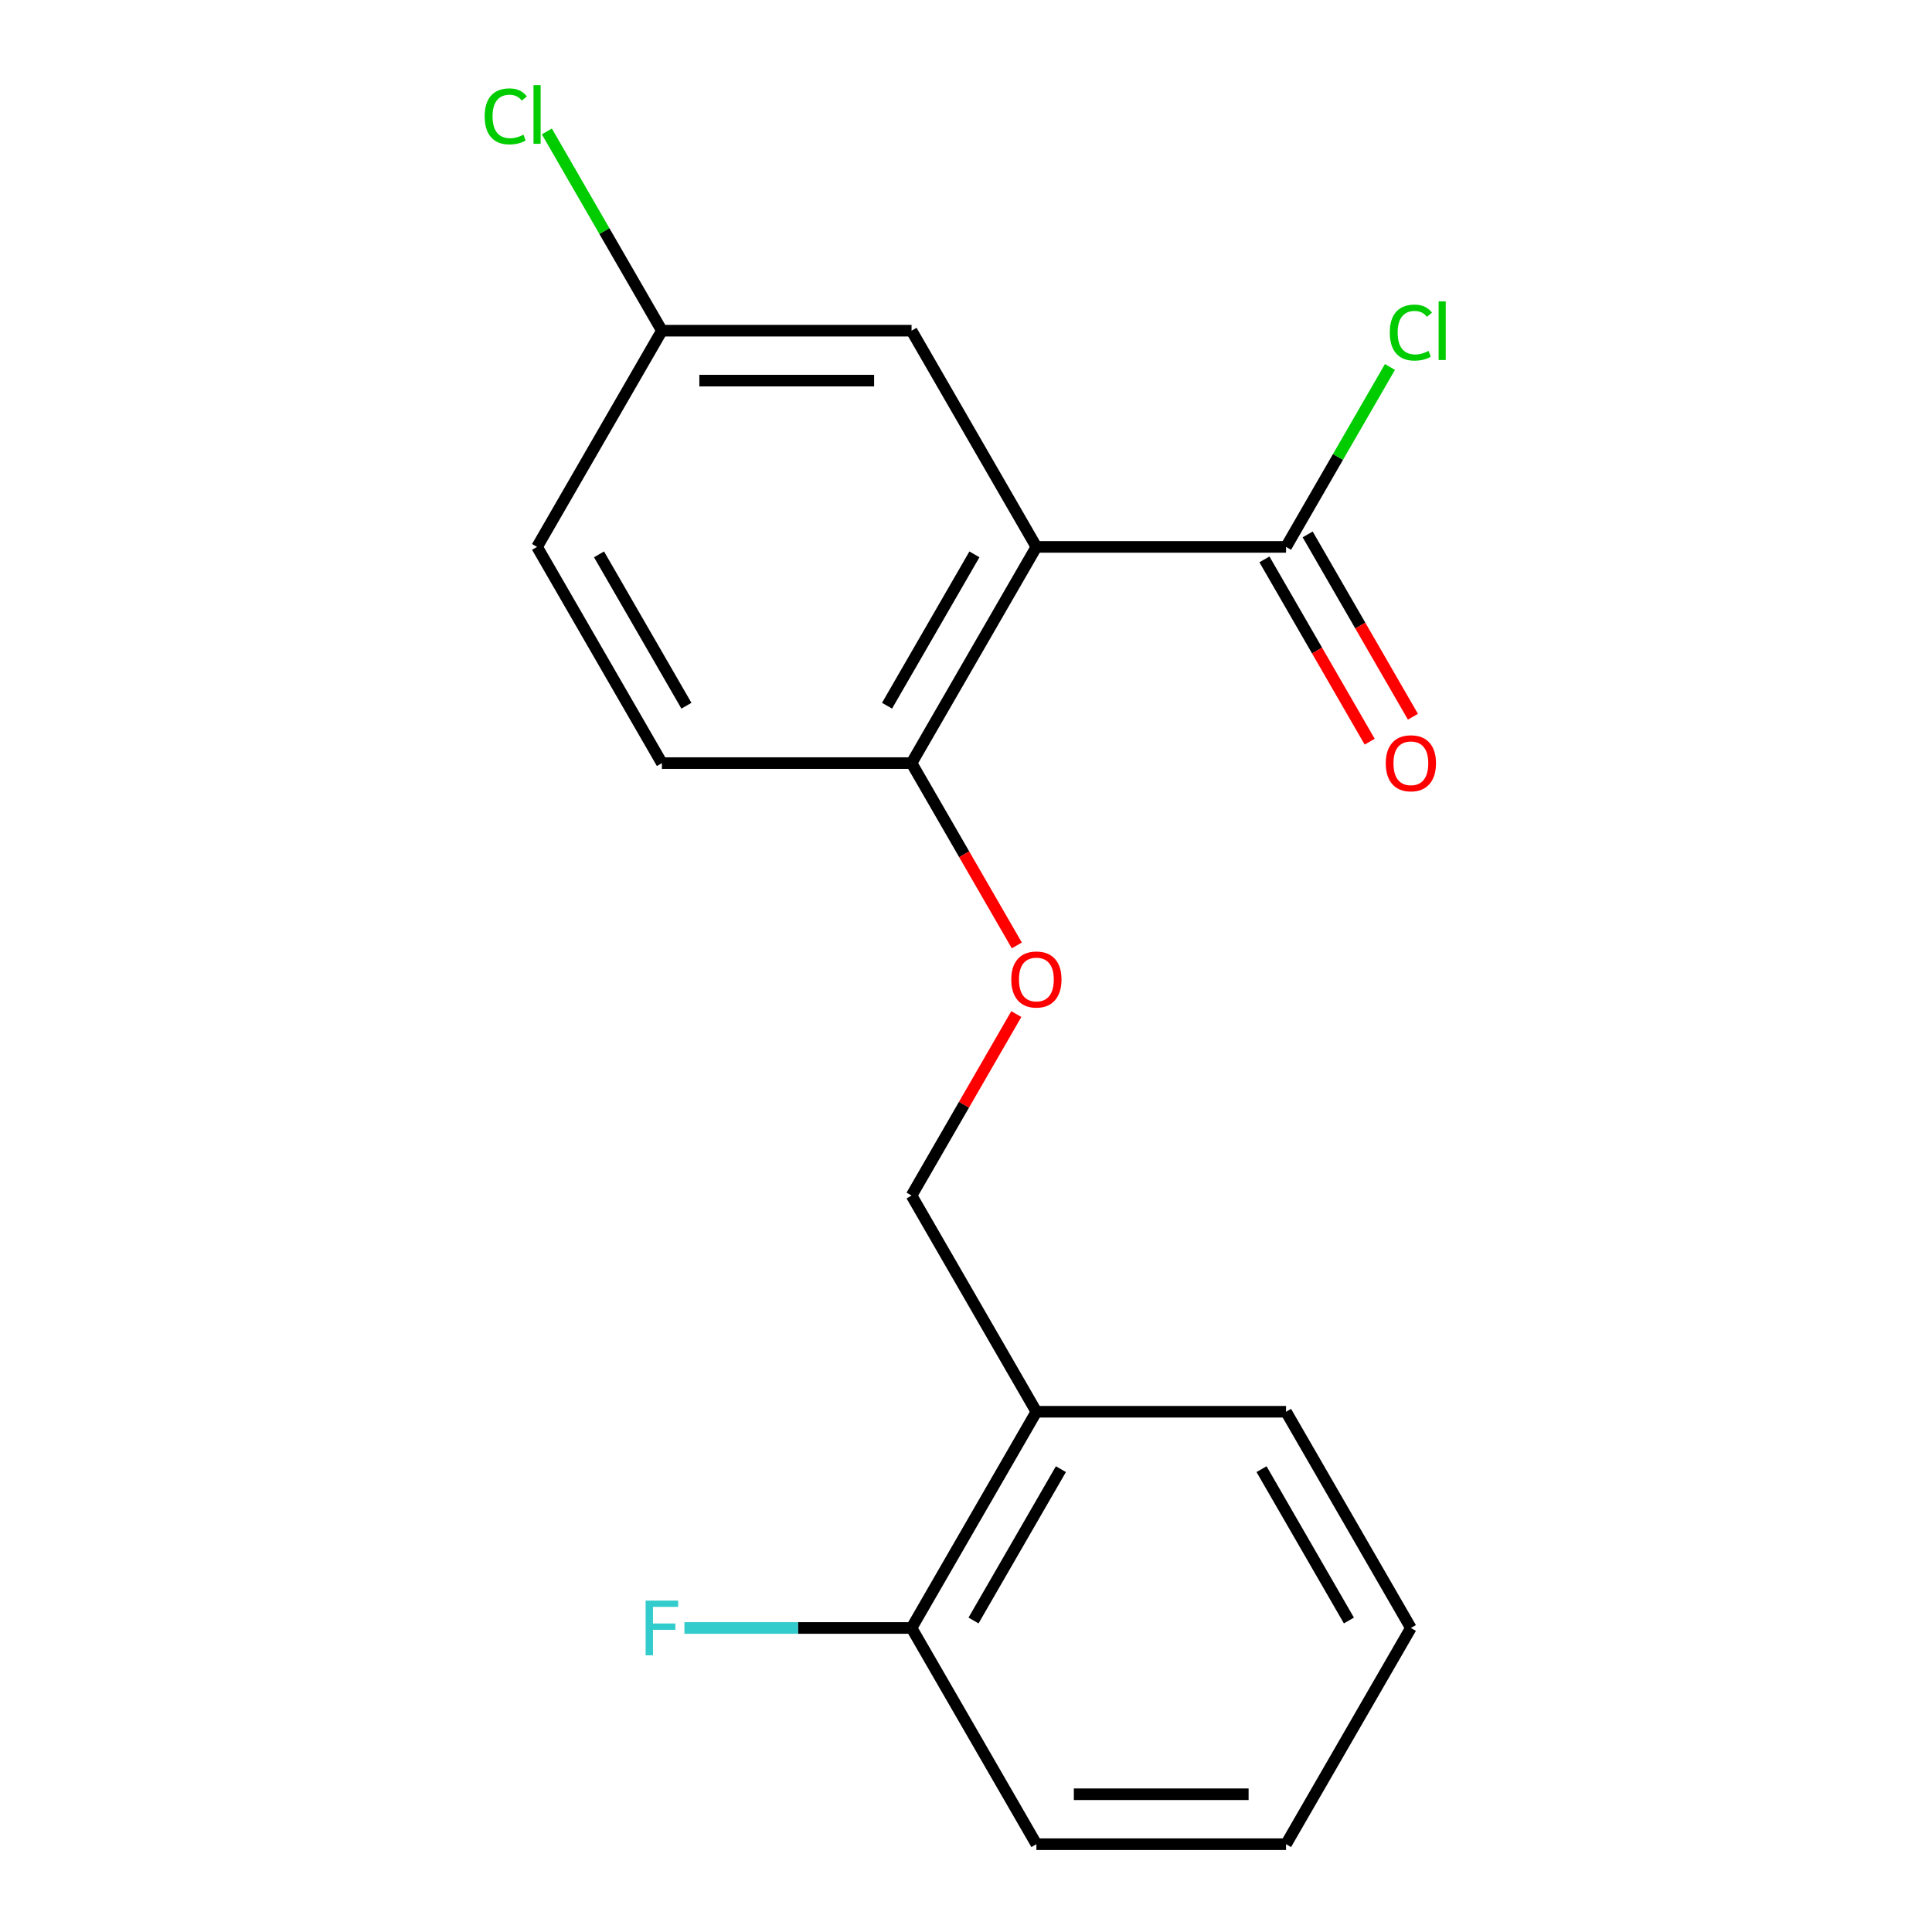 <?xml version='1.0' encoding='iso-8859-1'?>
<svg version='1.1' baseProfile='full'
              xmlns='http://www.w3.org/2000/svg'
                      xmlns:rdkit='http://www.rdkit.org/xml'
                      xmlns:xlink='http://www.w3.org/1999/xlink'
                  xml:space='preserve'
width='1000px' height='1000px' viewBox='0 0 1000 1000'>
<!-- END OF HEADER -->
<rect style='opacity:1.0;fill:#FFFFFF;stroke:none' width='1000' height='1000' x='0' y='0'> </rect>
<path class='bond-0' d='M 536.432,283.075 L 665.657,283.075' style='fill:none;fill-rule:evenodd;stroke:#000000;stroke-width:6px;stroke-linecap:butt;stroke-linejoin:miter;stroke-opacity:1' />
<path class='bond-1' d='M 536.432,283.075 L 471.82,394.987' style='fill:none;fill-rule:evenodd;stroke:#000000;stroke-width:6px;stroke-linecap:butt;stroke-linejoin:miter;stroke-opacity:1' />
<path class='bond-1' d='M 504.358,286.939 L 459.13,365.277' style='fill:none;fill-rule:evenodd;stroke:#000000;stroke-width:6px;stroke-linecap:butt;stroke-linejoin:miter;stroke-opacity:1' />
<path class='bond-2' d='M 536.432,283.075 L 471.82,171.163' style='fill:none;fill-rule:evenodd;stroke:#000000;stroke-width:6px;stroke-linecap:butt;stroke-linejoin:miter;stroke-opacity:1' />
<path class='bond-6' d='M 654.466,289.536 L 681.706,336.717' style='fill:none;fill-rule:evenodd;stroke:#000000;stroke-width:6px;stroke-linecap:butt;stroke-linejoin:miter;stroke-opacity:1' />
<path class='bond-6' d='M 681.706,336.717 L 708.945,383.897' style='fill:none;fill-rule:evenodd;stroke:#FF0000;stroke-width:6px;stroke-linecap:butt;stroke-linejoin:miter;stroke-opacity:1' />
<path class='bond-6' d='M 676.848,276.614 L 704.088,323.794' style='fill:none;fill-rule:evenodd;stroke:#000000;stroke-width:6px;stroke-linecap:butt;stroke-linejoin:miter;stroke-opacity:1' />
<path class='bond-6' d='M 704.088,323.794 L 731.328,370.975' style='fill:none;fill-rule:evenodd;stroke:#FF0000;stroke-width:6px;stroke-linecap:butt;stroke-linejoin:miter;stroke-opacity:1' />
<path class='bond-9' d='M 665.657,283.075 L 692.545,236.504' style='fill:none;fill-rule:evenodd;stroke:#000000;stroke-width:6px;stroke-linecap:butt;stroke-linejoin:miter;stroke-opacity:1' />
<path class='bond-9' d='M 692.545,236.504 L 719.432,189.934' style='fill:none;fill-rule:evenodd;stroke:#00CC00;stroke-width:6px;stroke-linecap:butt;stroke-linejoin:miter;stroke-opacity:1' />
<path class='bond-4' d='M 471.82,394.987 L 499.06,442.167' style='fill:none;fill-rule:evenodd;stroke:#000000;stroke-width:6px;stroke-linecap:butt;stroke-linejoin:miter;stroke-opacity:1' />
<path class='bond-4' d='M 499.06,442.167 L 526.3,489.348' style='fill:none;fill-rule:evenodd;stroke:#FF0000;stroke-width:6px;stroke-linecap:butt;stroke-linejoin:miter;stroke-opacity:1' />
<path class='bond-8' d='M 471.82,394.987 L 342.596,394.987' style='fill:none;fill-rule:evenodd;stroke:#000000;stroke-width:6px;stroke-linecap:butt;stroke-linejoin:miter;stroke-opacity:1' />
<path class='bond-10' d='M 471.82,171.163 L 342.596,171.163' style='fill:none;fill-rule:evenodd;stroke:#000000;stroke-width:6px;stroke-linecap:butt;stroke-linejoin:miter;stroke-opacity:1' />
<path class='bond-10' d='M 452.437,197.008 L 361.979,197.008' style='fill:none;fill-rule:evenodd;stroke:#000000;stroke-width:6px;stroke-linecap:butt;stroke-linejoin:miter;stroke-opacity:1' />
<path class='bond-3' d='M 536.432,730.722 L 471.82,618.81' style='fill:none;fill-rule:evenodd;stroke:#000000;stroke-width:6px;stroke-linecap:butt;stroke-linejoin:miter;stroke-opacity:1' />
<path class='bond-7' d='M 536.432,730.722 L 471.82,842.634' style='fill:none;fill-rule:evenodd;stroke:#000000;stroke-width:6px;stroke-linecap:butt;stroke-linejoin:miter;stroke-opacity:1' />
<path class='bond-7' d='M 549.123,760.431 L 503.894,838.769' style='fill:none;fill-rule:evenodd;stroke:#000000;stroke-width:6px;stroke-linecap:butt;stroke-linejoin:miter;stroke-opacity:1' />
<path class='bond-14' d='M 536.432,730.722 L 665.657,730.722' style='fill:none;fill-rule:evenodd;stroke:#000000;stroke-width:6px;stroke-linecap:butt;stroke-linejoin:miter;stroke-opacity:1' />
<path class='bond-5' d='M 526.046,524.889 L 498.933,571.85' style='fill:none;fill-rule:evenodd;stroke:#FF0000;stroke-width:6px;stroke-linecap:butt;stroke-linejoin:miter;stroke-opacity:1' />
<path class='bond-5' d='M 498.933,571.85 L 471.82,618.81' style='fill:none;fill-rule:evenodd;stroke:#000000;stroke-width:6px;stroke-linecap:butt;stroke-linejoin:miter;stroke-opacity:1' />
<path class='bond-11' d='M 471.82,842.634 L 413.033,842.634' style='fill:none;fill-rule:evenodd;stroke:#000000;stroke-width:6px;stroke-linecap:butt;stroke-linejoin:miter;stroke-opacity:1' />
<path class='bond-11' d='M 413.033,842.634 L 354.246,842.634' style='fill:none;fill-rule:evenodd;stroke:#33CCCC;stroke-width:6px;stroke-linecap:butt;stroke-linejoin:miter;stroke-opacity:1' />
<path class='bond-15' d='M 471.82,842.634 L 536.432,954.545' style='fill:none;fill-rule:evenodd;stroke:#000000;stroke-width:6px;stroke-linecap:butt;stroke-linejoin:miter;stroke-opacity:1' />
<path class='bond-18' d='M 342.596,394.987 L 277.983,283.075' style='fill:none;fill-rule:evenodd;stroke:#000000;stroke-width:6px;stroke-linecap:butt;stroke-linejoin:miter;stroke-opacity:1' />
<path class='bond-18' d='M 355.286,365.277 L 310.058,286.939' style='fill:none;fill-rule:evenodd;stroke:#000000;stroke-width:6px;stroke-linecap:butt;stroke-linejoin:miter;stroke-opacity:1' />
<path class='bond-12' d='M 342.596,171.163 L 277.983,283.075' style='fill:none;fill-rule:evenodd;stroke:#000000;stroke-width:6px;stroke-linecap:butt;stroke-linejoin:miter;stroke-opacity:1' />
<path class='bond-13' d='M 342.596,171.163 L 312.825,119.599' style='fill:none;fill-rule:evenodd;stroke:#000000;stroke-width:6px;stroke-linecap:butt;stroke-linejoin:miter;stroke-opacity:1' />
<path class='bond-13' d='M 312.825,119.599 L 283.054,68.034' style='fill:none;fill-rule:evenodd;stroke:#00CC00;stroke-width:6px;stroke-linecap:butt;stroke-linejoin:miter;stroke-opacity:1' />
<path class='bond-16' d='M 665.657,730.722 L 730.269,842.634' style='fill:none;fill-rule:evenodd;stroke:#000000;stroke-width:6px;stroke-linecap:butt;stroke-linejoin:miter;stroke-opacity:1' />
<path class='bond-16' d='M 652.967,760.431 L 698.195,838.769' style='fill:none;fill-rule:evenodd;stroke:#000000;stroke-width:6px;stroke-linecap:butt;stroke-linejoin:miter;stroke-opacity:1' />
<path class='bond-19' d='M 536.432,954.545 L 665.657,954.545' style='fill:none;fill-rule:evenodd;stroke:#000000;stroke-width:6px;stroke-linecap:butt;stroke-linejoin:miter;stroke-opacity:1' />
<path class='bond-19' d='M 555.816,928.701 L 646.273,928.701' style='fill:none;fill-rule:evenodd;stroke:#000000;stroke-width:6px;stroke-linecap:butt;stroke-linejoin:miter;stroke-opacity:1' />
<path class='bond-17' d='M 730.269,842.634 L 665.657,954.545' style='fill:none;fill-rule:evenodd;stroke:#000000;stroke-width:6px;stroke-linecap:butt;stroke-linejoin:miter;stroke-opacity:1' />
<path  class='atom-5' d='M 523.432 506.978
Q 523.432 500.178, 526.792 496.378
Q 530.152 492.578, 536.432 492.578
Q 542.712 492.578, 546.072 496.378
Q 549.432 500.178, 549.432 506.978
Q 549.432 513.858, 546.032 517.778
Q 542.632 521.658, 536.432 521.658
Q 530.192 521.658, 526.792 517.778
Q 523.432 513.898, 523.432 506.978
M 536.432 518.458
Q 540.752 518.458, 543.072 515.578
Q 545.432 512.658, 545.432 506.978
Q 545.432 501.418, 543.072 498.618
Q 540.752 495.778, 536.432 495.778
Q 532.112 495.778, 529.752 498.578
Q 527.432 501.378, 527.432 506.978
Q 527.432 512.698, 529.752 515.578
Q 532.112 518.458, 536.432 518.458
' fill='#FF0000'/>
<path  class='atom-7' d='M 717.269 395.067
Q 717.269 388.267, 720.629 384.467
Q 723.989 380.667, 730.269 380.667
Q 736.549 380.667, 739.909 384.467
Q 743.269 388.267, 743.269 395.067
Q 743.269 401.947, 739.869 405.867
Q 736.469 409.747, 730.269 409.747
Q 724.029 409.747, 720.629 405.867
Q 717.269 401.987, 717.269 395.067
M 730.269 406.547
Q 734.589 406.547, 736.909 403.667
Q 739.269 400.747, 739.269 395.067
Q 739.269 389.507, 736.909 386.707
Q 734.589 383.867, 730.269 383.867
Q 725.949 383.867, 723.589 386.667
Q 721.269 389.467, 721.269 395.067
Q 721.269 400.787, 723.589 403.667
Q 725.949 406.547, 730.269 406.547
' fill='#FF0000'/>
<path  class='atom-10' d='M 719.349 172.143
Q 719.349 165.103, 722.629 161.423
Q 725.949 157.703, 732.229 157.703
Q 738.069 157.703, 741.189 161.823
L 738.549 163.983
Q 736.269 160.983, 732.229 160.983
Q 727.949 160.983, 725.669 163.863
Q 723.429 166.703, 723.429 172.143
Q 723.429 177.743, 725.749 180.623
Q 728.109 183.503, 732.669 183.503
Q 735.789 183.503, 739.429 181.623
L 740.549 184.623
Q 739.069 185.583, 736.829 186.143
Q 734.589 186.703, 732.109 186.703
Q 725.949 186.703, 722.629 182.943
Q 719.349 179.183, 719.349 172.143
' fill='#00CC00'/>
<path  class='atom-10' d='M 744.629 155.983
L 748.309 155.983
L 748.309 186.343
L 744.629 186.343
L 744.629 155.983
' fill='#00CC00'/>
<path  class='atom-12' d='M 334.176 828.474
L 351.016 828.474
L 351.016 831.714
L 337.976 831.714
L 337.976 840.314
L 349.576 840.314
L 349.576 843.594
L 337.976 843.594
L 337.976 856.794
L 334.176 856.794
L 334.176 828.474
' fill='#33CCCC'/>
<path  class='atom-14' d='M 250.863 60.231
Q 250.863 53.191, 254.143 49.511
Q 257.463 45.791, 263.743 45.791
Q 269.583 45.791, 272.703 49.911
L 270.063 52.071
Q 267.783 49.071, 263.743 49.071
Q 259.463 49.071, 257.183 51.951
Q 254.943 54.791, 254.943 60.231
Q 254.943 65.831, 257.263 68.711
Q 259.623 71.591, 264.183 71.591
Q 267.303 71.591, 270.943 69.711
L 272.063 72.711
Q 270.583 73.671, 268.343 74.231
Q 266.103 74.791, 263.623 74.791
Q 257.463 74.791, 254.143 71.031
Q 250.863 67.271, 250.863 60.231
' fill='#00CC00'/>
<path  class='atom-14' d='M 276.143 44.071
L 279.823 44.071
L 279.823 74.431
L 276.143 74.431
L 276.143 44.071
' fill='#00CC00'/>
</svg>
